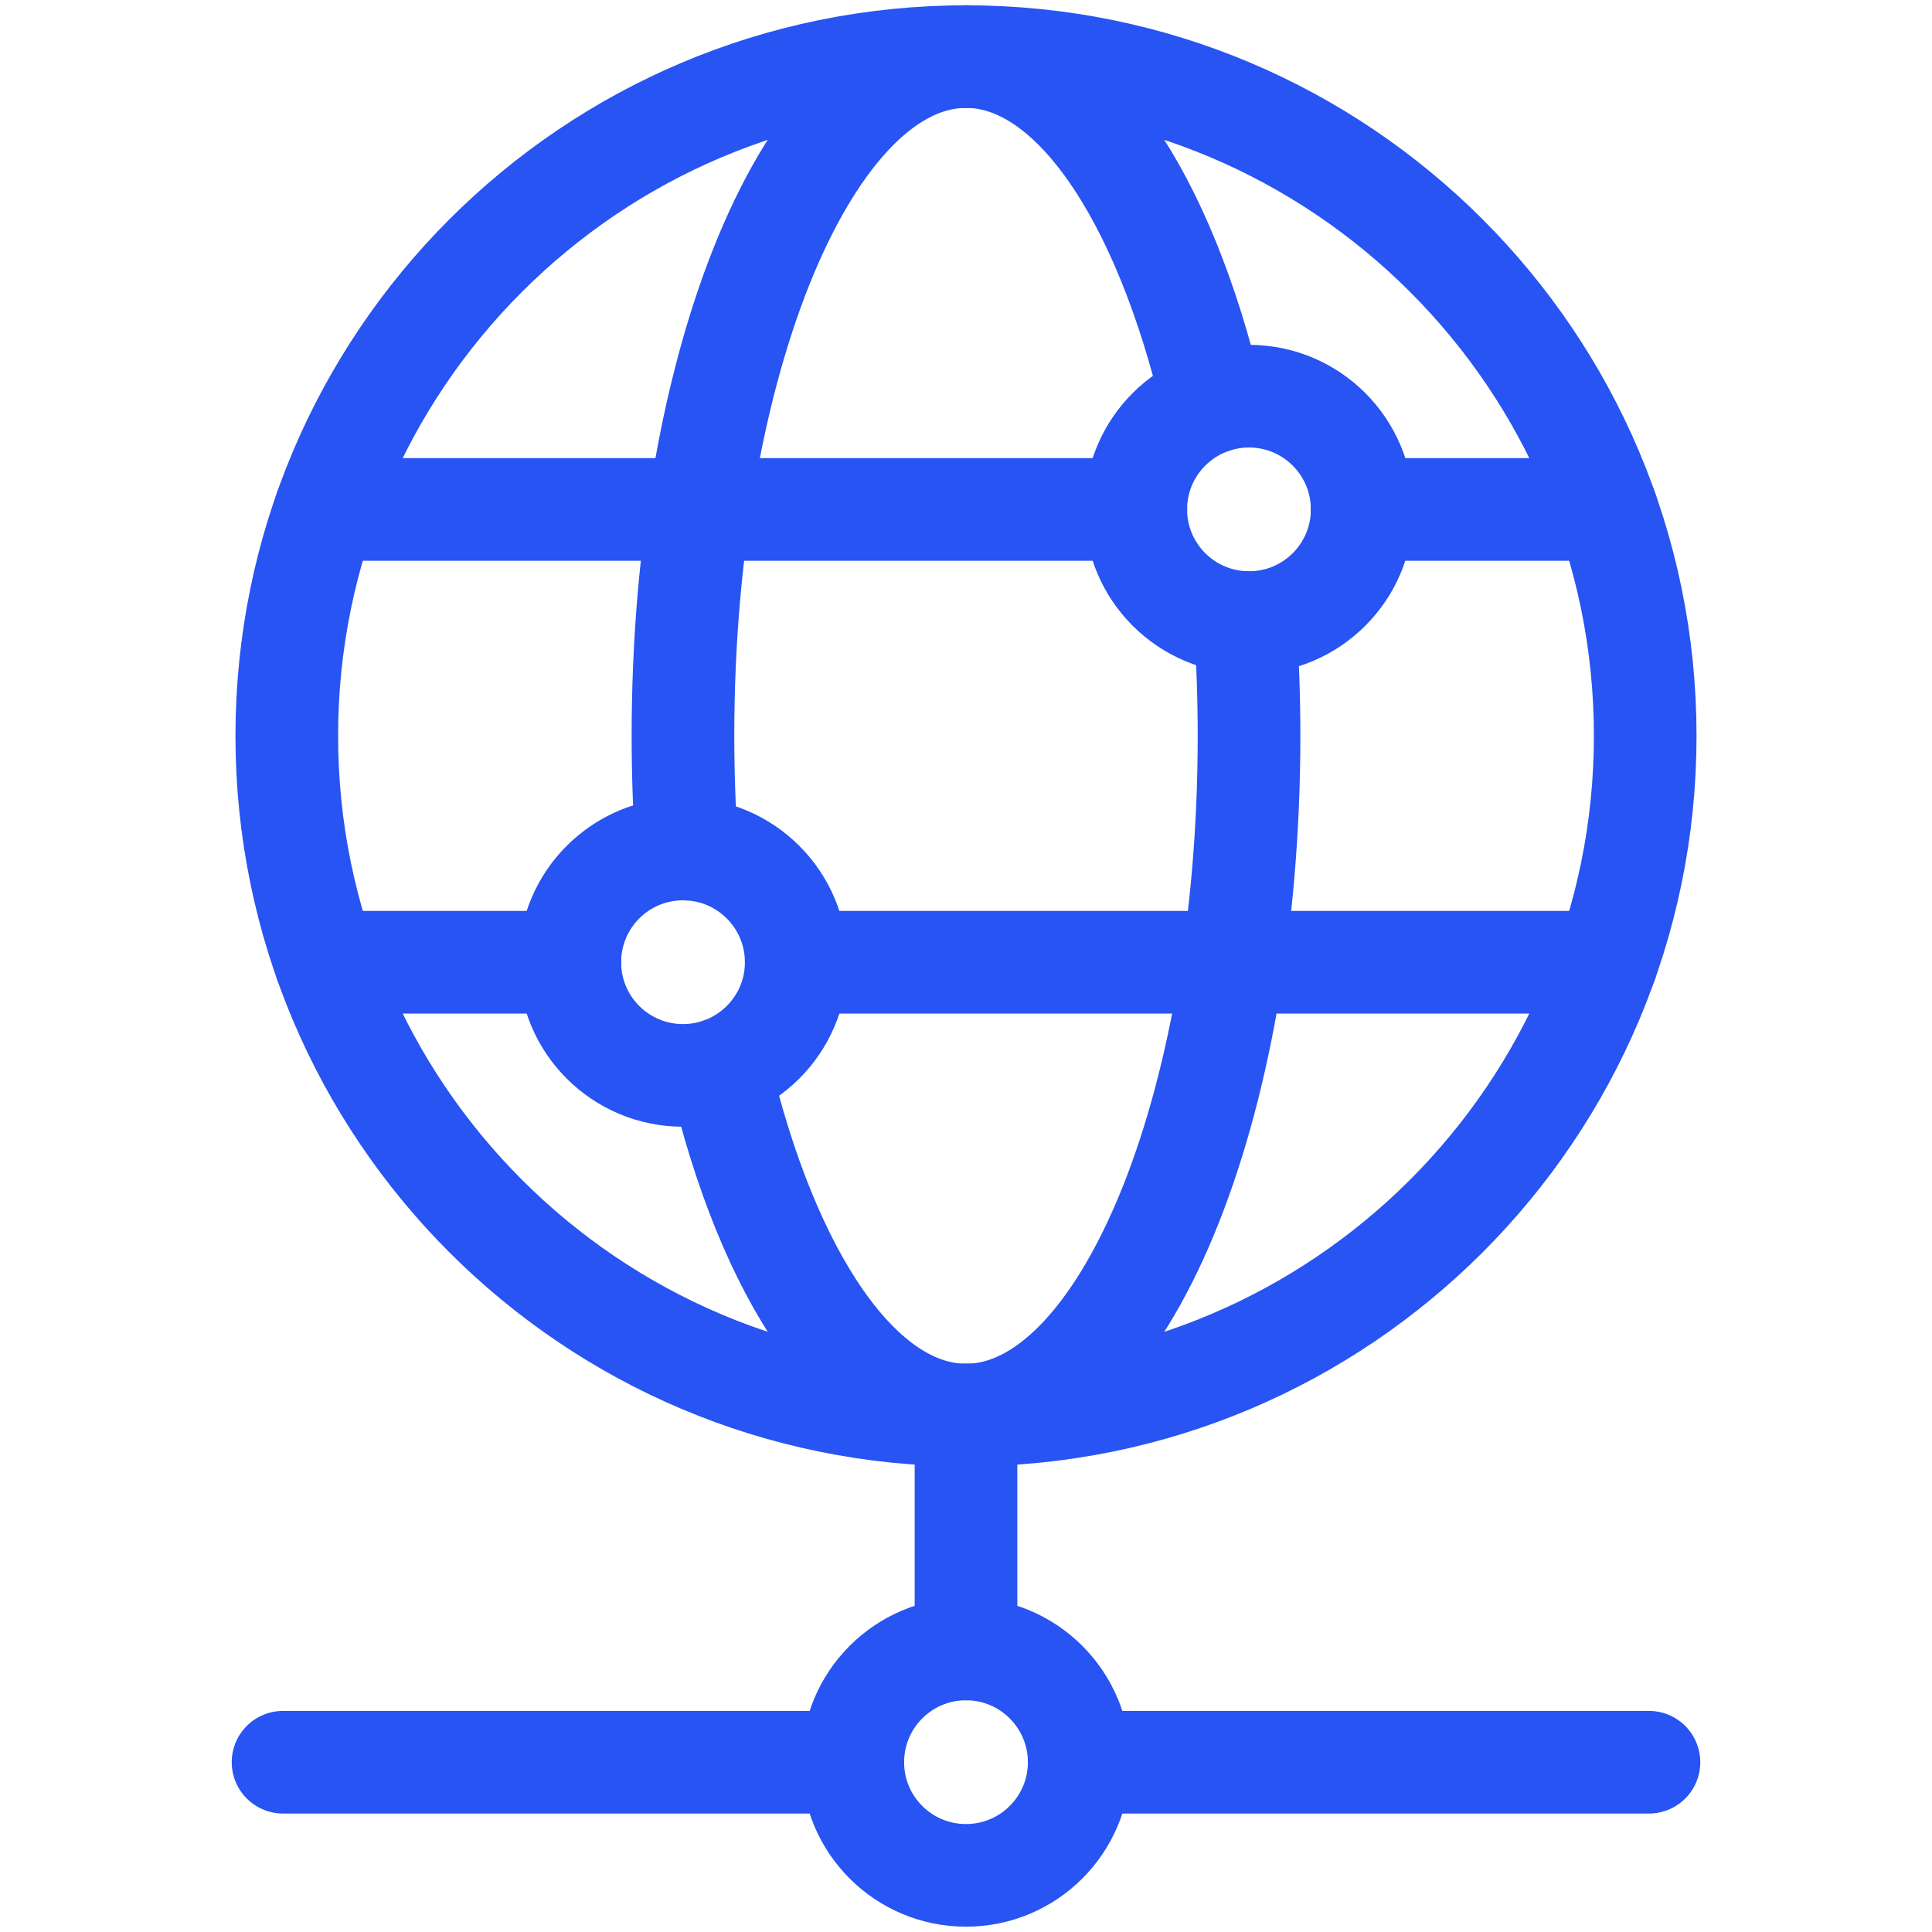 <svg width="32" height="32" viewBox="0 0 32 32" fill="none" xmlns="http://www.w3.org/2000/svg">
<path d="M17.875 29.188C17.875 30.223 17.035 31.062 16 31.062C14.964 31.062 14.125 30.223 14.125 29.188C14.125 28.152 14.964 27.312 16 27.312C17.035 27.312 17.875 28.152 17.875 29.188Z" stroke="#2754F2" stroke-width="1.7" stroke-miterlimit="10" stroke-linecap="round" stroke-linejoin="round"/>
<path d="M16 23.438V27.312" stroke="#2754F2" stroke-width="1.7" stroke-miterlimit="10" stroke-linecap="round" stroke-linejoin="round"/>
<path d="M4.688 29.188H14.125" stroke="#2754F2" stroke-width="1.7" stroke-miterlimit="10" stroke-linecap="round" stroke-linejoin="round"/>
<path d="M17.875 29.188H27.312" stroke="#2754F2" stroke-width="1.7" stroke-miterlimit="10" stroke-linecap="round" stroke-linejoin="round"/>
<path d="M27.25 12.188C27.25 18.401 22.213 23.438 16 23.438C9.787 23.438 4.75 18.401 4.75 12.188C4.75 5.974 9.787 0.938 16 0.938C22.213 0.938 27.25 5.974 27.25 12.188Z" stroke="#2754F2" stroke-width="1.7" stroke-miterlimit="10" stroke-linecap="round" stroke-linejoin="round"/>
<path d="M13.188 15.938C13.188 16.973 12.348 17.812 11.312 17.812C10.277 17.812 9.438 16.973 9.438 15.938C9.438 14.902 10.277 14.062 11.312 14.062C12.348 14.062 13.188 14.902 13.188 15.938Z" stroke="#2754F2" stroke-width="1.7" stroke-miterlimit="10" stroke-linecap="round" stroke-linejoin="round"/>
<path d="M22.562 8.438C22.562 9.473 21.723 10.312 20.688 10.312C19.652 10.312 18.812 9.473 18.812 8.438C18.812 7.402 19.652 6.562 20.688 6.562C21.723 6.562 22.562 7.402 22.562 8.438Z" stroke="#2754F2" stroke-width="1.7" stroke-miterlimit="10" stroke-linecap="round" stroke-linejoin="round"/>
<path d="M5.391 8.438H18.813" stroke="#2754F2" stroke-width="1.7" stroke-miterlimit="10" stroke-linecap="round" stroke-linejoin="round"/>
<path d="M11.377 14.064C11.335 13.454 11.312 12.827 11.312 12.188C11.312 5.974 13.411 0.937 16 0.937C17.752 0.937 19.28 3.244 20.084 6.662" stroke="#2754F2" stroke-width="1.7" stroke-miterlimit="10" stroke-linecap="round" stroke-linejoin="round"/>
<path d="M22.562 8.438H26.61" stroke="#2754F2" stroke-width="1.7" stroke-miterlimit="10" stroke-linecap="round" stroke-linejoin="round"/>
<path d="M5.391 15.938H9.438" stroke="#2754F2" stroke-width="1.7" stroke-miterlimit="10" stroke-linecap="round" stroke-linejoin="round"/>
<path d="M20.623 10.311C20.665 10.921 20.688 11.548 20.688 12.188C20.688 18.401 18.589 23.438 16 23.438C14.248 23.438 12.72 21.131 11.916 17.713" stroke="#2754F2" stroke-width="1.7" stroke-miterlimit="10" stroke-linecap="round" stroke-linejoin="round"/>
<path d="M13.188 15.938H26.61" stroke="#2754F2" stroke-width="1.7" stroke-miterlimit="10" stroke-linecap="round" stroke-linejoin="round"/>
</svg>
